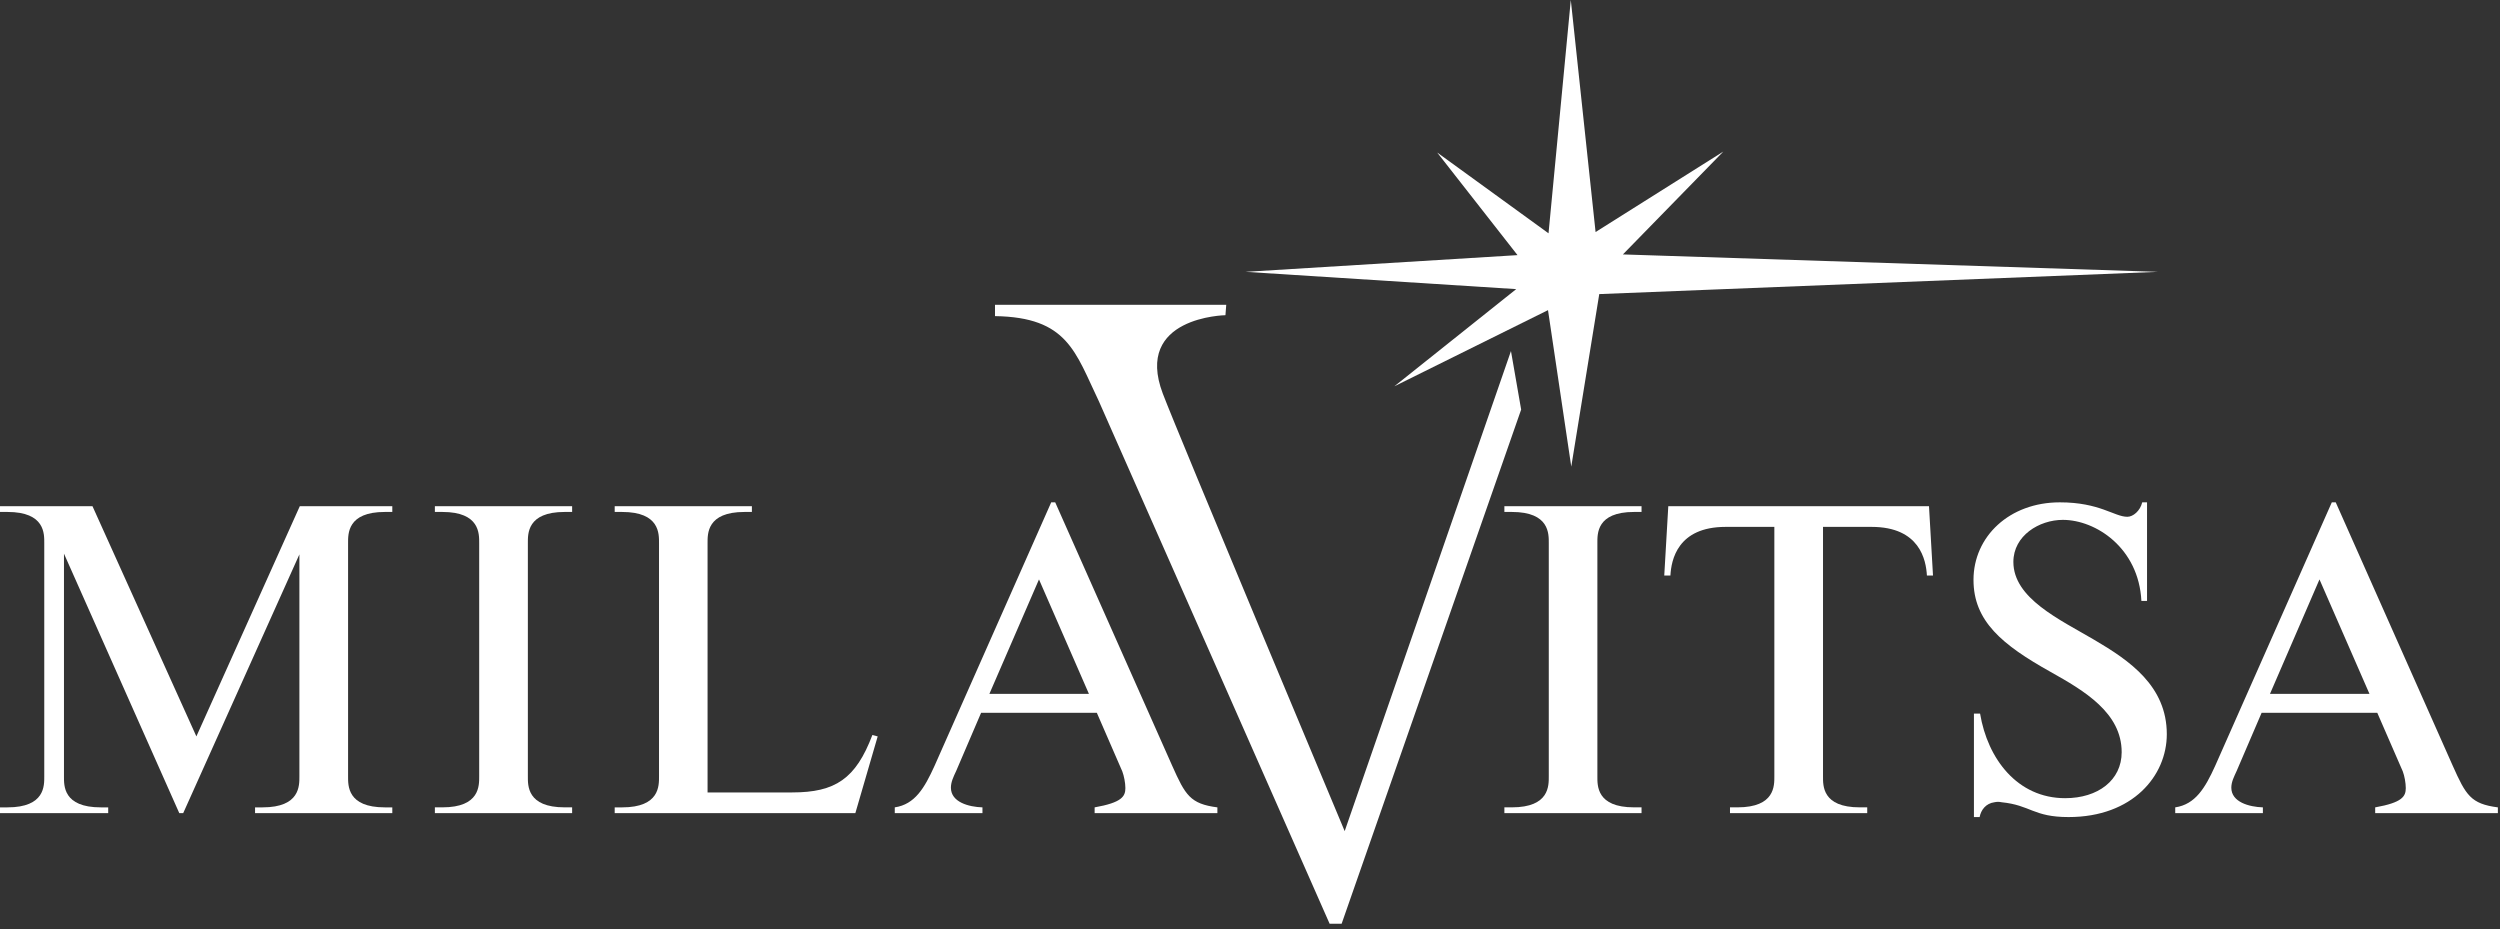 <?xml version="1.0" encoding="UTF-8"?> <svg xmlns="http://www.w3.org/2000/svg" width="269" height="100" viewBox="0 0 269 100" fill="none"><rect x="0" y="0" width="269" height="100" fill="#333333" stroke="none"/> <path d="M171.684 24.967L169.018 0L166.621 25.104L154.642 16.412L163.285 27.452L134.02 29.251L163.145 31.109L150.035 41.564L166.565 33.371L169.068 50.207L172.08 31.644L232.189 29.251L174.624 27.376L185.43 16.308L171.684 24.967Z" fill="white"></path> <path d="M21.131 79.237L32.257 54.47H42.212V55.086H41.407C37.363 55.086 37.453 57.452 37.453 58.442V83.526C37.453 84.518 37.363 86.873 41.407 86.873H42.212V87.496H27.444V86.873H28.249C32.301 86.873 32.215 84.518 32.215 83.526V59.653L19.712 87.496H19.292L6.883 59.572V83.526C6.883 84.518 6.78 86.873 10.845 86.873H11.643V87.496H0V86.873H0.8C4.861 86.873 4.763 84.518 4.763 83.526V58.442C4.763 57.452 4.861 55.086 0.8 55.086H0V54.47H9.952L21.131 79.237Z" fill="white"></path> <path d="M61.561 54.47V55.086H60.756C56.7 55.086 56.798 57.45 56.798 58.442V83.526C56.798 84.518 56.7 86.871 60.756 86.871H61.561V87.496H46.793V86.871H47.604C51.649 86.871 51.561 84.518 51.561 83.526V58.442C51.561 57.45 51.649 55.086 47.604 55.086H46.793V54.47H61.561Z" fill="white"></path> <path d="M85.245 85.266C89.861 85.266 92.082 83.811 93.867 79.086L94.439 79.238L92.035 87.496H66.141V86.874H66.939C71.002 86.874 70.91 84.518 70.91 83.526V58.444C70.91 57.453 71.002 55.087 66.939 55.087H66.141V54.47H80.903V55.087H80.099C76.042 55.087 76.134 57.453 76.134 58.444V85.266H85.245Z" fill="white"></path> <path d="M96.277 87.496H105.712V86.873C104.24 86.825 102.318 86.318 102.318 84.753C102.318 84.137 102.594 83.577 102.883 82.96L105.567 76.697H118.019L120.76 83.004C120.94 83.477 121.091 84.236 121.091 84.797C121.091 85.696 120.707 86.356 117.782 86.873V87.496H130.991V86.873C128.059 86.497 127.54 85.554 126.13 82.398L113.54 54.05H113.111L100.56 82.398C99.472 84.797 98.445 86.548 96.277 86.873V87.496ZM111.795 62.346L117.168 74.66H106.458L111.795 62.346Z" fill="white"></path> <path d="M131.944 32.793L131.858 33.916C131.858 33.916 121.981 34.074 125.117 42.349C126.78 46.736 144.688 89.429 144.688 89.429L162.58 37.774L163.676 44.07L144.36 99.394H143.067C143.067 99.394 120.715 48.728 118.246 43.192C115.698 37.889 114.905 34.134 107.062 34.014V32.793H131.944Z" fill="white"></path> <path d="M176.63 54.47V55.086H175.825C171.774 55.086 171.878 57.45 171.878 58.442V83.526C171.878 84.518 171.774 86.871 175.825 86.871H176.63V87.496H161.871V86.871H162.674C166.738 86.871 166.649 84.518 166.649 83.526V58.442C166.649 57.45 166.738 55.086 162.674 55.086H161.871V54.47H176.63Z" fill="white"></path> <path d="M207.56 54.47L207.991 61.925H207.335C207.244 60.27 206.573 56.693 201.385 56.693H196.156V83.526C196.156 84.518 196.055 86.871 200.109 86.871H200.913V87.496H186.147V86.871H186.953C191.005 86.871 190.92 84.518 190.92 83.526V56.693H185.679C180.491 56.693 179.825 60.27 179.737 61.925H179.074L179.508 54.47H207.56Z" fill="white"></path> <path d="M231.021 64.664H230.415C230.128 58.952 225.507 55.938 221.961 55.938C219.417 55.938 216.639 57.638 216.639 60.462C216.639 64.382 221.599 66.642 225.36 68.856C229.135 71.074 233.148 73.814 233.148 79C233.148 83.478 229.473 87.916 222.579 87.916C218.764 87.916 218.527 86.64 215.357 86.32C215.127 86.265 214.851 86.265 214.611 86.32C213.667 86.444 213.149 87.164 213.009 87.916H212.395V76.78H213.057C213.861 81.642 217.065 85.884 222.209 85.884C225.751 85.884 228.292 83.948 228.292 80.934C228.292 76.698 224.273 74.333 220.649 72.3C215.419 69.378 212.348 66.829 212.348 62.396C212.348 57.725 216.215 54.052 221.636 54.052C225.943 54.052 227.496 55.606 228.903 55.606C229.512 55.606 230.275 54.989 230.505 54.052H231.021V64.664Z" fill="white"></path> <path d="M234.055 87.496H243.486V86.873C242.027 86.825 240.09 86.318 240.09 84.753C240.09 84.137 240.379 83.577 240.662 82.96L243.35 76.697H255.795L258.54 83.004C258.72 83.477 258.862 84.236 258.862 84.797C258.862 85.696 258.482 86.356 255.57 86.873V87.496H268.771V86.873C265.847 86.497 265.328 85.554 263.916 82.398L251.324 54.05H250.904L238.356 82.398C237.27 84.797 236.219 86.548 234.055 86.873V87.496ZM249.576 62.346L254.955 74.66H244.25L249.576 62.346Z" fill="white"></path> </svg> 